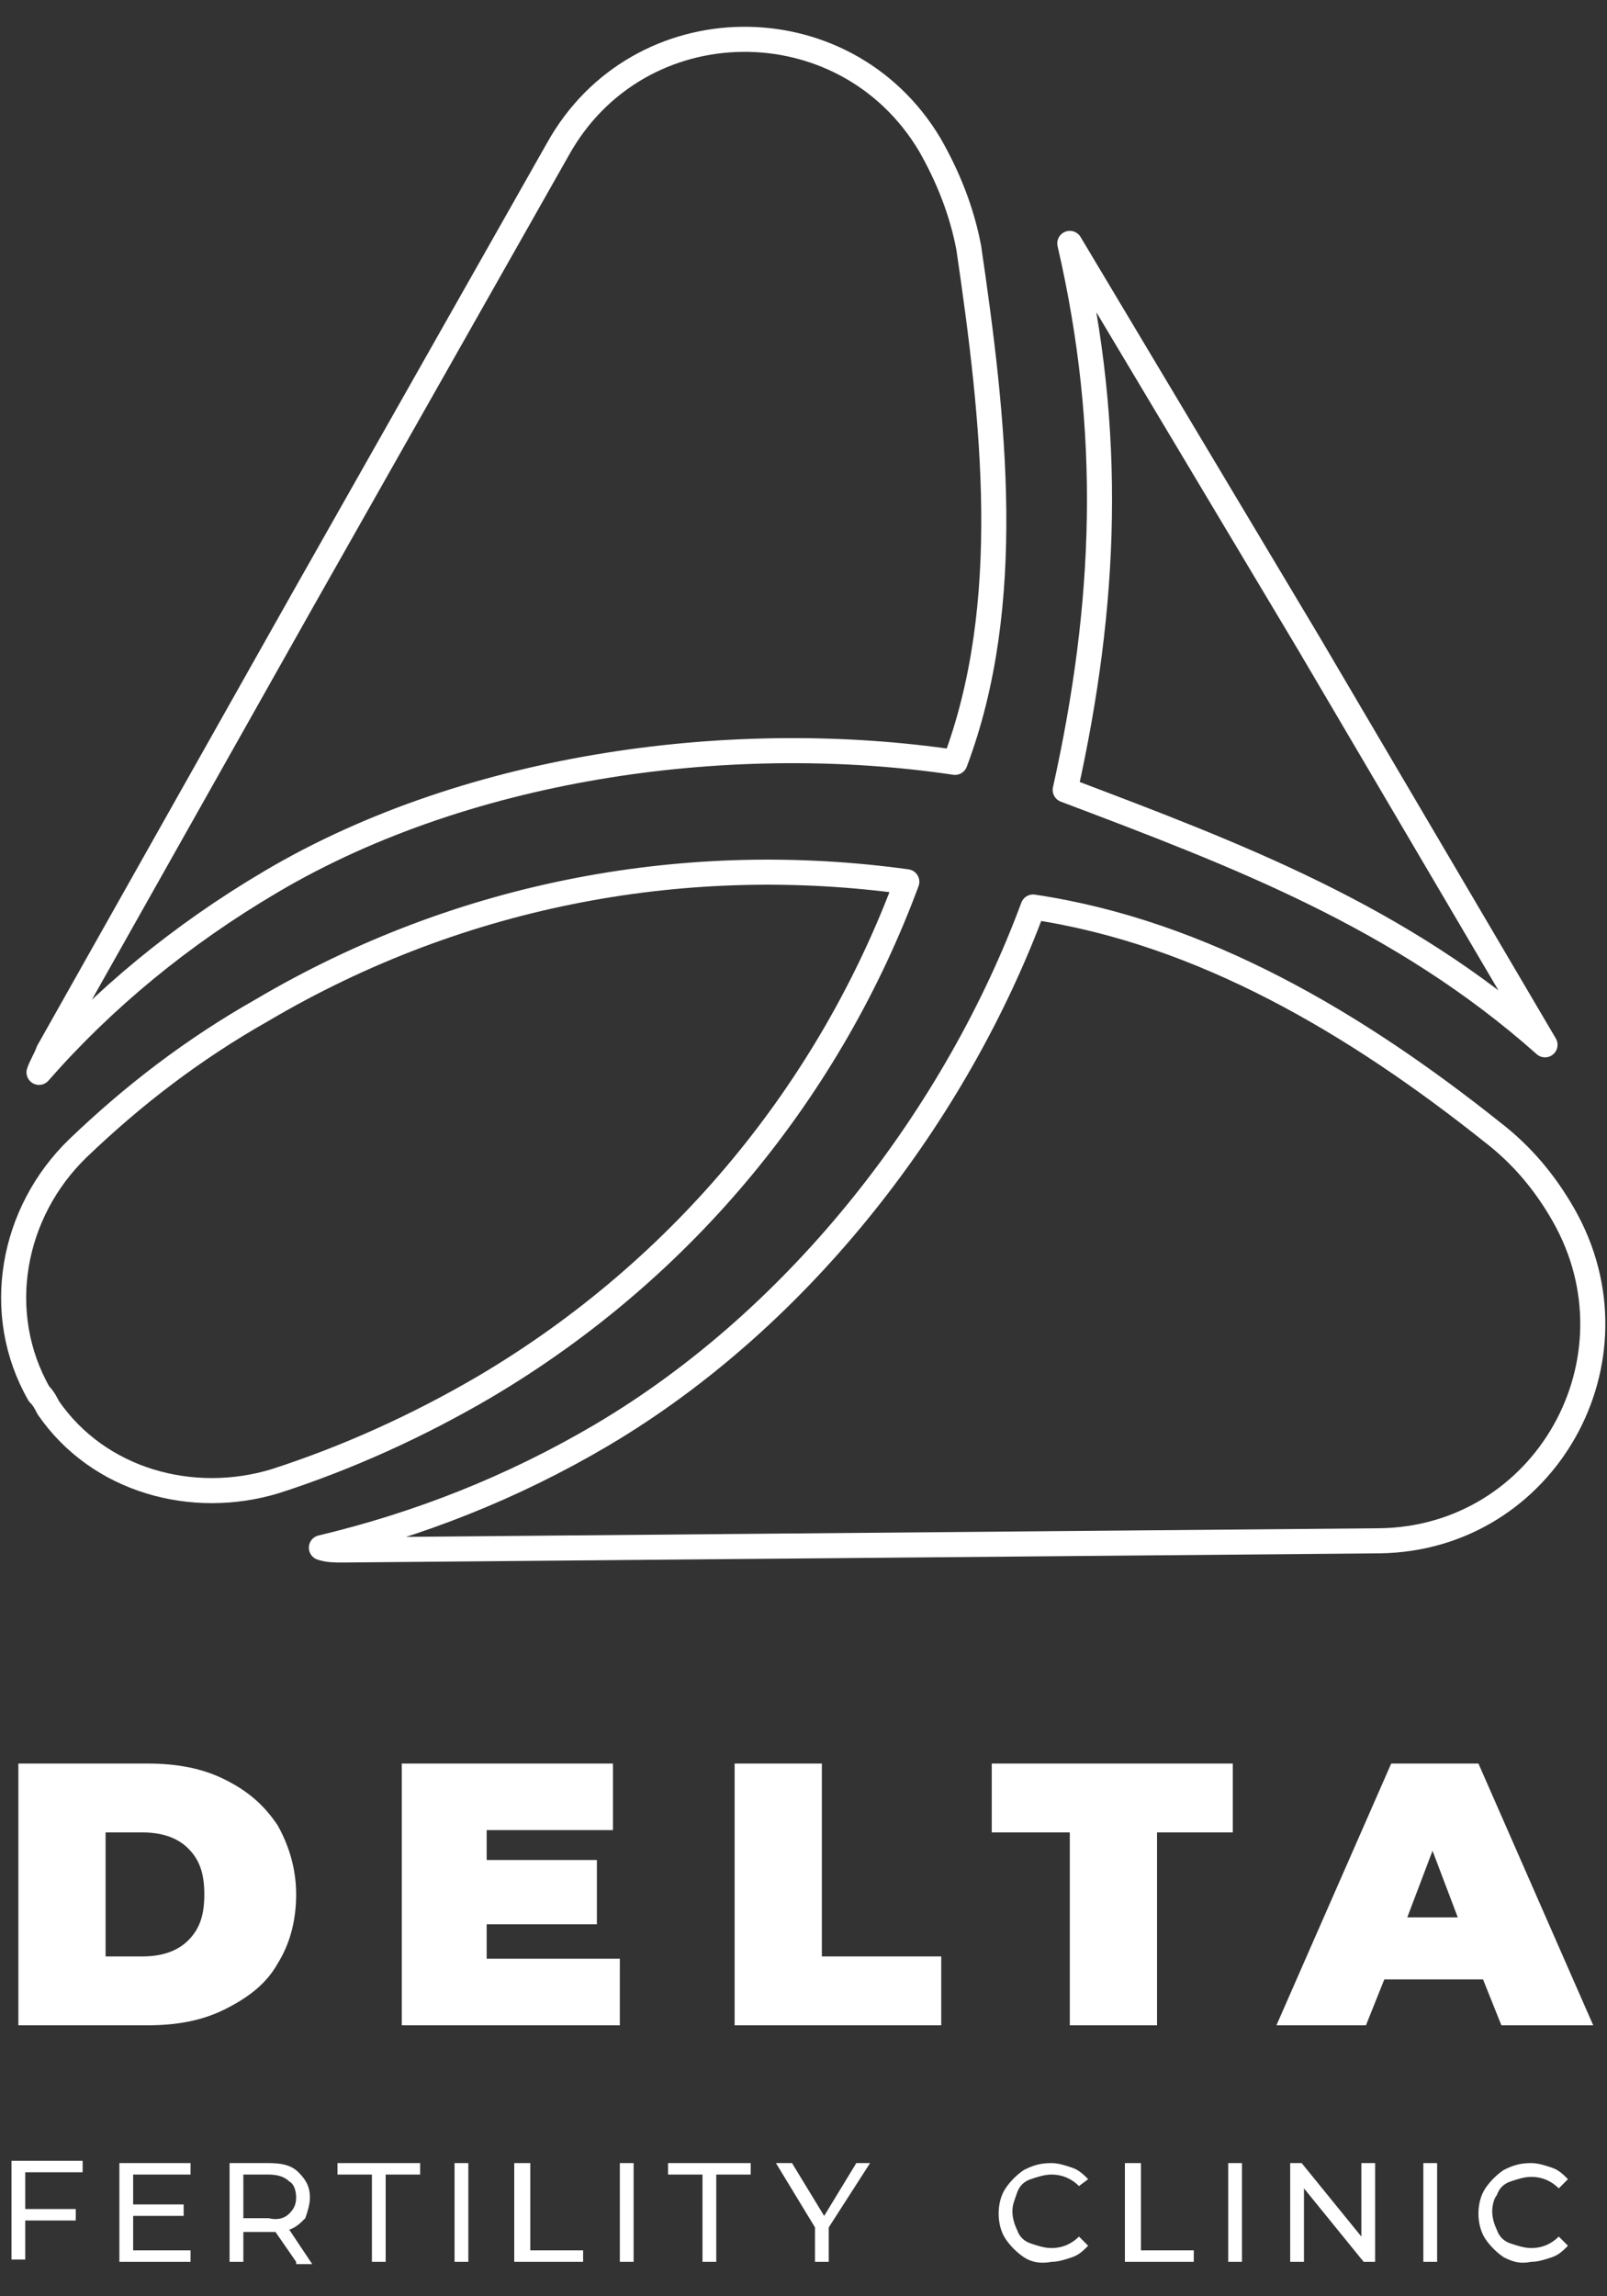 <?xml version="1.0" encoding="utf-8"?>
<!-- Generator: Adobe Illustrator 27.1.1, SVG Export Plug-In . SVG Version: 6.00 Build 0)  -->
<svg version="1.1" id="Слой_1" xmlns="http://www.w3.org/2000/svg" xmlns:xlink="http://www.w3.org/1999/xlink" x="0px" y="0px"
	 viewBox="0 0 70 100" style="enable-background:new 0 0 70 100;" xml:space="preserve">
<rect x="0" y="0" width="70" height="100" fill="#333333" stroke="none"/>
<style type="text/css">
	.st0{fill:#FFFFFF;}
	.st1{fill:none;stroke:#FFFFFF;stroke-width:1.092;stroke-linecap:round;stroke-linejoin:round;stroke-miterlimit:10;}
</style>
<g>
	<g>
		<path class="st0" d="M0.8,76.8h5.6c1.3,0,2.4,0.2,3.4,0.7c1,0.5,1.7,1.1,2.3,2c0.5,0.9,0.8,1.9,0.8,3c0,1.2-0.3,2.2-0.8,3
			c-0.5,0.9-1.3,1.5-2.3,2c-1,0.5-2.1,0.7-3.4,0.7H0.8V76.8z M6.2,85.2c0.8,0,1.5-0.2,2-0.7s0.7-1.1,0.7-2c0-0.9-0.2-1.5-0.7-2
			c-0.5-0.5-1.2-0.7-2-0.7H4.6v5.4H6.2z"/>
		<path class="st0" d="M27,85.3v2.9h-9.5V76.8h9.2v2.9h-5.5v1.3h4.8v2.8h-4.8v1.5H27z"/>
		<path class="st0" d="M32,76.8h3.8v8.4H41v3h-9V76.8z"/>
		<path class="st0" d="M46.5,79.8h-3.3v-3h10.5v3h-3.3v8.4h-3.8V79.8z"/>
		<path class="st0" d="M64.6,86.2h-4.3l-0.8,2h-3.9l5-11.4h3.8l5,11.4h-4L64.6,86.2z M63.5,83.5l-1.1-2.9l-1.1,2.9H63.5z"/>
		<path class="st0" d="M1.1,94.7v1.5h2.2v0.5H1.1v1.7H0.5v-4.3h3.1v0.5H1.1z"/>
		<path class="st0" d="M8.3,98v0.5H5.2v-4.3h3.1v0.5H5.8V96H8v0.5H5.8V98H8.3z"/>
		<path class="st0" d="M12.9,98.5L12,97.2c-0.1,0-0.2,0-0.3,0h-1.1v1.3H10v-4.3h1.7c0.6,0,1,0.1,1.3,0.4c0.3,0.3,0.5,0.6,0.5,1.1
			c0,0.3-0.1,0.6-0.2,0.9c-0.2,0.2-0.4,0.4-0.7,0.5l1,1.5H12.9z M12.6,96.4c0.2-0.2,0.3-0.4,0.3-0.7c0-0.3-0.1-0.6-0.3-0.7
			c-0.2-0.2-0.5-0.3-0.9-0.3h-1.1v1.9h1.1C12.1,96.7,12.4,96.6,12.6,96.4z"/>
		<path class="st0" d="M16.2,94.7h-1.5v-0.5h3.6v0.5h-1.5v3.8h-0.6V94.7z"/>
		<path class="st0" d="M19.8,94.2h0.6v4.3h-0.6V94.2z"/>
		<path class="st0" d="M22.5,94.2h0.6V98h2.3v0.5h-3V94.2z"/>
		<path class="st0" d="M27,94.2h0.6v4.3H27V94.2z"/>
		<path class="st0" d="M30.6,94.7h-1.5v-0.5h3.6v0.5h-1.5v3.8h-0.6V94.7z"/>
		<path class="st0" d="M36.1,97v1.5h-0.6V97l-1.7-2.8h0.7l1.4,2.3l1.4-2.3h0.6L36.1,97z"/>
		<path class="st0" d="M44.6,98.3c-0.3-0.2-0.6-0.5-0.8-0.8c-0.2-0.3-0.3-0.7-0.3-1.1c0-0.4,0.1-0.8,0.3-1.1
			c0.2-0.3,0.5-0.6,0.8-0.8c0.4-0.2,0.7-0.3,1.2-0.3c0.3,0,0.6,0.1,0.9,0.2c0.3,0.1,0.5,0.3,0.7,0.5L47,95.2
			c-0.3-0.3-0.7-0.5-1.2-0.5c-0.3,0-0.6,0.1-0.9,0.2c-0.3,0.1-0.5,0.3-0.6,0.6c-0.1,0.3-0.2,0.5-0.2,0.8c0,0.3,0.1,0.6,0.2,0.8
			c0.1,0.3,0.3,0.5,0.6,0.6c0.3,0.1,0.6,0.2,0.9,0.2c0.5,0,0.9-0.2,1.2-0.5l0.4,0.4c-0.2,0.2-0.4,0.4-0.7,0.5
			c-0.3,0.1-0.6,0.2-0.9,0.2C45.3,98.6,44.9,98.5,44.6,98.3z"/>
		<path class="st0" d="M49.1,94.2h0.6V98H52v0.5h-3V94.2z"/>
		<path class="st0" d="M53.5,94.2h0.6v4.3h-0.6V94.2z"/>
		<path class="st0" d="M59.9,94.2v4.3h-0.5l-2.6-3.2v3.2h-0.6v-4.3h0.5l2.6,3.2v-3.2H59.9z"/>
		<path class="st0" d="M62,94.2h0.6v4.3H62V94.2z"/>
		<path class="st0" d="M65.5,98.3c-0.3-0.2-0.6-0.5-0.8-0.8c-0.2-0.3-0.3-0.7-0.3-1.1c0-0.4,0.1-0.8,0.3-1.1
			c0.2-0.3,0.5-0.6,0.8-0.8c0.4-0.2,0.7-0.3,1.2-0.3c0.3,0,0.6,0.1,0.9,0.2c0.3,0.1,0.5,0.3,0.7,0.5l-0.4,0.4
			c-0.3-0.3-0.7-0.5-1.2-0.5c-0.3,0-0.6,0.1-0.9,0.2c-0.3,0.1-0.5,0.3-0.6,0.6C65.1,95.7,65,96,65,96.3c0,0.3,0.1,0.6,0.2,0.8
			c0.1,0.3,0.3,0.5,0.6,0.6c0.3,0.1,0.6,0.2,0.9,0.2c0.5,0,0.9-0.2,1.2-0.5l0.4,0.4c-0.2,0.2-0.4,0.4-0.7,0.5s-0.6,0.2-0.9,0.2
			C66.2,98.6,65.9,98.5,65.5,98.3z"/>
	</g>
	<g>
		<path class="st1" d="M46.4,34.4c1.8-8.1,2.1-15.6,0.2-23.8L57,28l10.3,17.5C61,39.9,53.8,37.2,46.4,34.4z"/>
		<path class="st1" d="M60.1,67.1l-22.6,0.2l-22.6,0.2c-0.3,0-0.6,0-0.9-0.1c4.2-1,8.3-2.6,12.2-4.9c8.8-5.2,15.5-14.1,18.8-23
			c7.4,1.1,14.1,5.1,20,9.8c1.3,1,2.3,2.2,3.1,3.6l0,0C71.7,59.2,67.3,67,60.1,67.1z"/>
		<path class="st1" d="M41.6,33.2c-9.4-1.4-21,0-29.8,5.2c-3.9,2.3-7.3,5.1-10.1,8.3c0.1-0.3,0.3-0.6,0.4-0.9l11.1-19.7L24.3,6.5
			c3.5-6.3,12.5-6.4,16.2-0.2l0,0c0.8,1.4,1.4,2.9,1.7,4.5C43.3,18.3,44.2,26.3,41.6,33.2z"/>
		<path class="st1" d="M1.7,60.7c-2-3.5-1.2-7.9,1.7-10.7c2.4-2.3,5-4.3,8-6c8.8-5.2,18.7-6.9,28.1-5.6c-3.3,8.9-9.6,16.8-18.4,22
			c-2.9,1.7-6,3.1-9.1,4.1c-3.6,1.1-7.7,0-9.9-3.2C2,61.1,1.9,60.9,1.7,60.7z"/>
	</g>
</g>
</svg>
